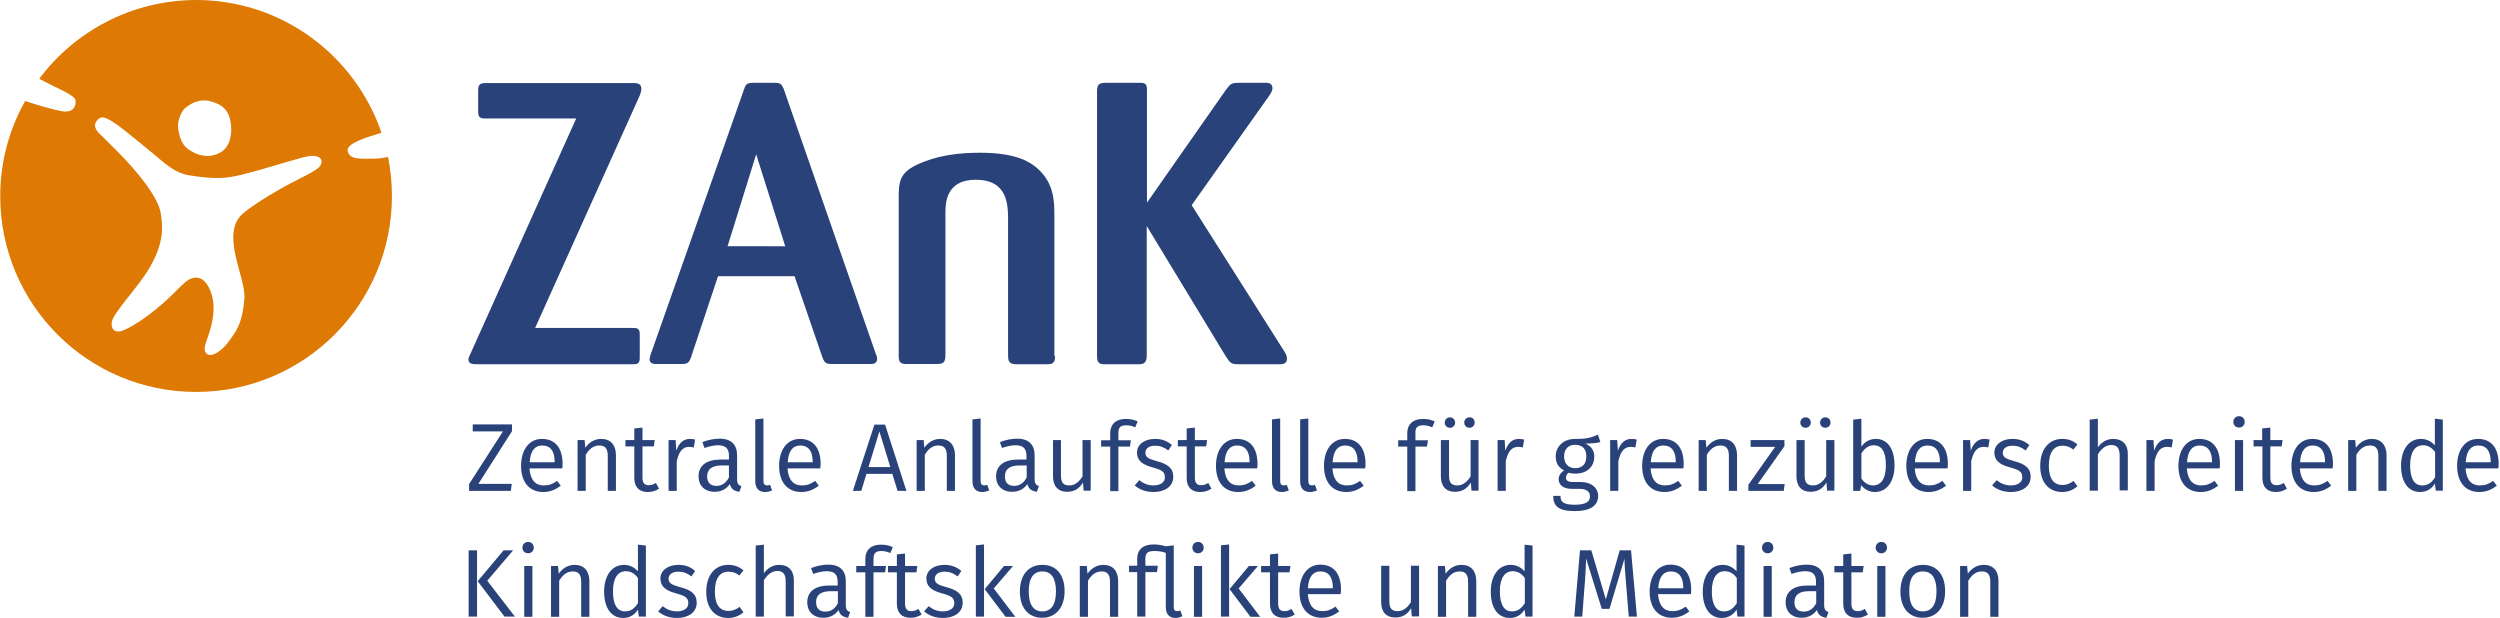 <?xml version="1.0" encoding="UTF-8"?> <!-- Generator: Adobe Illustrator 25.4.1, SVG Export Plug-In . SVG Version: 6.00 Build 0) --> <svg xmlns="http://www.w3.org/2000/svg" xmlns:xlink="http://www.w3.org/1999/xlink" version="1.1" id="ZANK_Logo_Claim" x="0px" y="0px" viewBox="0 0 1101.6 272.5" style="enable-background:new 0 0 1101.6 272.5;" xml:space="preserve"> <style type="text/css"> .st0{fill:#294279;} .st1{fill:#DE7903;} </style> <path class="st0" d="M874.1,248.9c-3,0-5.4,1.6-7,3.9l-0.3-3.4h-3.1v22.4h3.6v-15.9c1.5-2.5,3.3-4.1,6-4.1c2.3,0,3.7,1.1,3.7,4.5 v15.5h3.6v-16C880.6,251.5,878.2,248.9,874.1,248.9 M847.3,251.8c3.9,0,6,2.9,6,8.8c0,6-2.2,8.8-6,8.8c-3.9,0-6-2.8-6-8.8 C841.2,254.6,843.4,251.8,847.3,251.8 M847.3,248.9c-6.3,0-9.9,4.7-9.9,11.7c0,7.1,3.6,11.6,9.8,11.6c6.3,0,9.9-4.7,9.9-11.7 C857.1,253.4,853.6,248.9,847.3,248.9 M830.8,249.4h-3.6v22.4h3.6V249.4z M829,238.8c-1.5,0-2.5,1.1-2.5,2.5s1,2.5,2.5,2.5 c1.5,0,2.5-1.1,2.5-2.5S830.5,238.8,829,238.8 M823.1,270.8l-1.4-2.5c-1.1,0.7-2,1-3.1,1c-2,0-2.8-1.1-2.8-3.4v-13.7h5l0.4-2.8h-5.4 v-5.5l-3.6,0.4v5.1h-3.9v2.8h3.9V266c0,4.1,2.2,6.2,5.9,6.2C820,272.3,821.6,271.7,823.1,270.8 M794.8,269.5c-2.7,0-4.1-1.5-4.1-4.2 c0-3.2,2.2-4.8,6.4-4.8h3.2v5.3C799,268.3,797.2,269.5,794.8,269.5 M803.8,266.6v-10.4c0-4.6-2.4-7.4-7.7-7.4 c-2.5,0-4.9,0.5-7.6,1.5l0.9,2.6c2.3-0.8,4.3-1.2,6-1.2c3.2,0,4.8,1.3,4.8,4.6v1.7h-3.7c-6.1,0-9.7,2.6-9.7,7.4c0,4,2.6,6.8,7.1,6.8 c2.8,0,5.1-1.1,6.7-3.4c0.6,2.3,2,3.1,4.2,3.4l0.9-2.5C804.5,269.3,803.8,268.7,803.8,266.6 M780.7,249.4h-3.6v22.4h3.6V249.4z M778.9,238.8c-1.5,0-2.5,1.1-2.5,2.5s1,2.5,2.5,2.5c1.5,0,2.5-1.1,2.5-2.5S780.4,238.8,778.9,238.8 M759.6,269.4 c-3.4,0-5.3-2.9-5.3-8.8c0-6,2.2-8.9,5.7-8.9c2.3,0,4,1.2,5.3,3v11.1C763.8,268.1,762.2,269.4,759.6,269.4 M768.8,240.4l-3.6-0.4 v11.7c-1.4-1.5-3.4-2.8-6.1-2.8c-5.5,0-8.8,4.9-8.8,11.8c0,7,3,11.6,8.4,11.6c2.9,0,5.1-1.4,6.5-3.7l0.4,3.1h3.1V240.4z M741.7,259.2h-11c0.3-5.2,2.4-7.4,5.5-7.4c3.7,0,5.5,2.6,5.5,7.1V259.2z M745.2,259.8c0-6.8-3.1-11-9.1-11c-5.7,0-9.2,4.9-9.2,11.9 c0,7.1,3.6,11.5,9.8,11.5c3.1,0,5.5-1.1,7.7-2.8l-1.6-2.1c-2,1.4-3.6,2-5.9,2c-3.4,0-5.9-2.1-6.3-7.5h14.4 C745.2,261.3,745.2,260.6,745.2,259.8 M721.3,271.7l-2.6-29.2h-5l-6.1,21.6l-6.4-21.6h-5l-2.5,29.2h3.5l1-13.2 c0.4-4.3,0.6-9.1,0.7-12.4l6.9,22.2h3.4l6.6-22.1c0,2.5,0.4,7.5,0.8,12.1l1.1,13.4H721.3z M666.2,269.4c-3.4,0-5.3-2.9-5.3-8.8 c0-6,2.2-8.9,5.7-8.9c2.3,0,4,1.2,5.3,3v11.1C670.4,268.1,668.8,269.4,666.2,269.4 M675.4,240.4l-3.6-0.4v11.7 c-1.4-1.5-3.4-2.8-6.1-2.8c-5.5,0-8.8,4.9-8.8,11.8c0,7,3,11.6,8.4,11.6c2.9,0,5.1-1.4,6.5-3.7l0.4,3.1h3.1V240.4z M644,248.9 c-3,0-5.4,1.6-7,3.9l-0.3-3.4h-3.1v22.4h3.6v-15.9c1.5-2.5,3.3-4.1,6-4.1c2.3,0,3.7,1.1,3.7,4.5v15.5h3.6v-16 C650.4,251.5,648.1,248.9,644,248.9 M625.3,271.7v-22.4h-3.6v16c-1.4,2.3-3.3,4-5.8,4c-2.6,0-3.7-1.2-3.7-4.4v-15.6h-3.6v16 c0,4.4,2.3,6.8,6.2,6.8c3.2,0,5.4-1.4,7-4.1l0.3,3.6H625.3z M587.3,259.2h-11c0.3-5.2,2.4-7.4,5.5-7.4c3.7,0,5.5,2.6,5.5,7.1V259.2z M590.9,259.8c0-6.8-3.1-11-9.1-11c-5.7,0-9.2,4.9-9.2,11.9c0,7.1,3.6,11.5,9.8,11.5c3.1,0,5.5-1.1,7.7-2.8l-1.6-2.1 c-2,1.4-3.6,2-5.9,2c-3.4,0-5.9-2.1-6.3-7.5h14.4C590.8,261.3,590.9,260.6,590.9,259.8 M570.5,270.8l-1.4-2.5c-1.1,0.7-2,1-3.1,1 c-2,0-2.8-1.1-2.8-3.4v-13.7h5l0.4-2.8h-5.4v-5.5l-3.6,0.4v5.1h-3.9v2.8h3.9V266c0,4.1,2.2,6.2,5.9,6.2 C567.5,272.3,569.1,271.7,570.5,270.8 M545.8,259.3l8.5-9.9h-4l-8.5,10.2l9.2,12.2h4.3L545.8,259.3z M541.6,271.7v-31.8l-3.6,0.4 v31.4H541.6z M529.7,249.4h-3.6v22.4h3.6V249.4z M527.9,238.8c-1.5,0-2.5,1.1-2.5,2.5s1,2.5,2.5,2.5c1.5,0,2.5-1.1,2.5-2.5 S529.4,238.8,527.9,238.8 M521,271.5l-0.9-2.5c-0.4,0.2-0.9,0.3-1.4,0.3c-1.1,0-1.5-0.6-1.5-1.9v-27.1l-3.6,0.4 c-1.8-0.5-3.2-0.8-5.3-0.8c-4.8,0-7.2,2.5-7.2,6.2v3.2h-3.6v2.8h3.6v19.6h3.6v-19.6h5.1l0.4-2.8h-5.5v-3.2c0-2.3,1-3.3,3.9-3.3 c1.9,0,3.3,0.2,5.1,0.8v23.9c0,3.2,1.6,4.8,4.3,4.8C519,272.3,520,272,521,271.5 M486.2,248.9c-3,0-5.4,1.6-7,3.9l-0.3-3.4h-3.1 v22.4h3.6v-15.9c1.5-2.5,3.3-4.1,6-4.1c2.3,0,3.7,1.1,3.7,4.5v15.5h3.6v-16C492.6,251.5,490.3,248.9,486.2,248.9 M459.3,251.8 c3.9,0,6,2.9,6,8.8c0,6-2.2,8.8-6,8.8s-6-2.8-6-8.8C453.3,254.6,455.5,251.8,459.3,251.8 M459.3,248.9c-6.3,0-9.9,4.7-9.9,11.7 c0,7.1,3.6,11.6,9.8,11.6s9.9-4.7,9.9-11.7C469.1,253.4,465.6,248.9,459.3,248.9 M437.9,259.3l8.5-9.9h-4l-8.5,10.2l9.2,12.2h4.3 L437.9,259.3z M433.6,271.7v-31.8l-3.6,0.4v31.4H433.6z M416.1,248.9c-4.6,0-7.9,2.5-7.9,6c0,3.2,1.9,5.2,6.7,6.5 c4.4,1.2,5.6,2,5.6,4.5c0,2.1-2,3.5-5,3.5c-2.5,0-4.6-0.9-6.3-2.3l-2,2.3c2,1.7,4.6,2.9,8.4,2.9c4.5,0,8.6-2.2,8.6-6.7 c0-3.9-2.6-5.7-7.3-6.9c-3.7-1-5-1.8-5-3.7c0-1.9,1.7-3.1,4.3-3.1c2.1,0,3.8,0.6,5.8,2.1l1.6-2.4 C421.5,249.8,419.2,248.9,416.1,248.9 M406.1,270.8l-1.4-2.5c-1.1,0.7-2,1-3.1,1c-2,0-2.8-1.1-2.8-3.4v-13.7h5l0.4-2.8h-5.4v-5.5 l-3.6,0.4v5.1h-3.9v2.8h3.9V266c0,4.1,2.2,6.2,5.9,6.2C403,272.3,404.6,271.7,406.1,270.8 M388.3,242.8c1.2,0,2.5,0.2,4,0.9l1.1-2.6 c-1.7-0.8-3.2-1.1-5.3-1.1c-4.4,0-6.8,2.5-6.8,6.2v3.2h-4v2.8h4v19.6h3.6v-19.6h5.1l0.4-2.8h-5.5v-3.2 C384.9,243.9,385.8,242.8,388.3,242.8 M363.7,269.5c-2.7,0-4.1-1.5-4.1-4.2c0-3.2,2.2-4.8,6.4-4.8h3.2v5.3 C367.9,268.3,366.1,269.5,363.7,269.5 M372.7,266.6v-10.4c0-4.6-2.4-7.4-7.7-7.4c-2.5,0-4.9,0.5-7.6,1.5l0.9,2.6 c2.3-0.8,4.3-1.2,6-1.2c3.2,0,4.8,1.3,4.8,4.6v1.7h-3.7c-6.1,0-9.7,2.6-9.7,7.4c0,4,2.6,6.8,7.1,6.8c2.8,0,5.1-1.1,6.7-3.4 c0.6,2.3,2,3.1,4.2,3.4l0.9-2.5C373.4,269.3,372.7,268.7,372.7,266.6 M343.4,248.9c-2.9,0-5.1,1.4-6.8,3.7V240l-3.6,0.4v31.3h3.6 v-16c1.5-2.4,3.4-4.1,5.9-4.1c2.3,0,3.7,1.1,3.7,4.5v15.5h3.6v-16C349.8,251.5,347.5,248.9,343.4,248.9 M320.9,248.9 c-6,0-9.7,4.7-9.7,11.9c0,7.2,3.7,11.5,9.7,11.5c2.6,0,4.8-0.9,6.7-2.5l-1.7-2.4c-1.6,1.2-3,1.8-4.9,1.8c-3.7,0-6-2.6-6-8.5 c0-6,2.3-8.8,6-8.8c1.9,0,3.4,0.6,4.8,1.7l1.8-2.3C325.5,249.6,323.4,248.9,320.9,248.9 M298.9,248.9c-4.6,0-7.9,2.5-7.9,6 c0,3.2,1.9,5.2,6.7,6.5c4.4,1.2,5.6,2,5.6,4.5c0,2.1-2,3.5-5,3.5c-2.5,0-4.6-0.9-6.3-2.3l-2,2.3c2,1.7,4.6,2.9,8.4,2.9 c4.5,0,8.6-2.2,8.6-6.7c0-3.9-2.6-5.7-7.4-6.9c-3.7-1-5-1.8-5-3.7c0-1.9,1.7-3.1,4.3-3.1c2.1,0,3.8,0.6,5.8,2.1l1.6-2.4 C304.3,249.8,302,248.9,298.9,248.9 M275.4,269.4c-3.4,0-5.3-2.9-5.3-8.8c0-6,2.2-8.9,5.7-8.9c2.3,0,4,1.2,5.3,3v11.1 C279.6,268.1,278,269.4,275.4,269.4 M284.7,240.4l-3.6-0.4v11.7c-1.4-1.5-3.4-2.8-6.1-2.8c-5.5,0-8.8,4.9-8.8,11.8 c0,7,3,11.6,8.4,11.6c2.9,0,5.1-1.4,6.5-3.7l0.4,3.1h3.1V240.4z M253.2,248.9c-3,0-5.4,1.6-7,3.9l-0.3-3.4h-3.1v22.4h3.6v-15.9 c1.5-2.5,3.3-4.1,6-4.1c2.3,0,3.7,1.1,3.7,4.5v15.5h3.6v-16C259.6,251.5,257.3,248.9,253.2,248.9 M234.5,249.4H231v22.4h3.6V249.4z M232.7,238.8c-1.5,0-2.5,1.1-2.5,2.5s1,2.5,2.5,2.5c1.5,0,2.5-1.1,2.5-2.5S234.2,238.8,232.7,238.8 M214.7,255.9l11.4-13.4h-4.2 l-11.4,13.6l11.8,15.6h4.6L214.7,255.9z M210.2,242.5h-3.7v29.2h3.7V242.5z"></path> <path class="st0" d="M1097.5,203.7h-11c0.3-5.2,2.4-7.4,5.5-7.4c3.7,0,5.5,2.6,5.5,7.1V203.7z M1101,204.4c0-6.8-3.1-11-9.1-11 c-5.7,0-9.2,4.9-9.2,11.9c0,7.1,3.6,11.5,9.8,11.5c3.1,0,5.5-1.1,7.7-2.8l-1.6-2.1c-2,1.4-3.6,2-5.9,2c-3.4,0-5.9-2.1-6.3-7.5h14.4 C1101,205.8,1101,205.1,1101,204.4 M1067.3,213.9c-3.4,0-5.3-2.9-5.3-8.8c0-6,2.2-8.9,5.7-8.9c2.3,0,4,1.2,5.3,3v11.1 C1071.5,212.7,1069.8,213.9,1067.3,213.9 M1076.5,184.9l-3.6-0.4v11.7c-1.4-1.5-3.4-2.8-6.1-2.8c-5.5,0-8.8,4.9-8.8,11.8 c0,7,3,11.6,8.4,11.6c2.9,0,5.1-1.4,6.5-3.7l0.4,3.1h3.1V184.9z M1045.1,193.4c-3,0-5.4,1.6-7,3.9l-0.3-3.4h-3.1v22.4h3.6v-15.9 c1.5-2.5,3.3-4.1,6-4.1c2.3,0,3.7,1.1,3.7,4.5v15.5h3.6v-16C1051.5,196,1049.1,193.4,1045.1,193.4 M1024.5,203.7h-11 c0.3-5.2,2.4-7.4,5.5-7.4c3.7,0,5.5,2.6,5.5,7.1V203.7z M1028,204.4c0-6.8-3.1-11-9.1-11c-5.7,0-9.2,4.9-9.2,11.9 c0,7.1,3.6,11.5,9.8,11.5c3.1,0,5.5-1.1,7.7-2.8l-1.6-2.1c-2,1.4-3.6,2-5.9,2c-3.4,0-5.9-2.1-6.3-7.5h14.4 C1028,205.8,1028,205.1,1028,204.4 M1007.7,215.3l-1.4-2.5c-1.1,0.7-2,1-3.1,1c-2,0-2.8-1.1-2.8-3.4v-13.7h5l0.4-2.8h-5.4v-5.5 l-3.6,0.4v5.1H993v2.8h3.9v13.9c0,4.1,2.2,6.2,5.9,6.2C1004.7,216.8,1006.3,216.3,1007.7,215.3 M988.4,193.9h-3.6v22.4h3.6V193.9z M986.6,183.4c-1.5,0-2.5,1.1-2.5,2.5c0,1.4,1,2.5,2.5,2.5c1.5,0,2.5-1.1,2.5-2.5C989.1,184.4,988.1,183.4,986.6,183.4 M974.7,203.7 h-11c0.3-5.2,2.4-7.4,5.5-7.4c3.7,0,5.5,2.6,5.5,7.1V203.7z M978.2,204.4c0-6.8-3.1-11-9.1-11c-5.7,0-9.2,4.9-9.2,11.9 c0,7.1,3.6,11.5,9.8,11.5c3.1,0,5.5-1.1,7.7-2.8l-1.6-2.1c-2,1.4-3.6,2-5.9,2c-3.4,0-5.9-2.1-6.3-7.5h14.4 C978.2,205.8,978.2,205.1,978.2,204.4 M955.2,193.4c-2.8,0-4.8,1.7-6,5.2l-0.3-4.7h-3.1v22.4h3.6v-13.1c1-4.3,2.6-6.3,5.5-6.3 c0.8,0,1.3,0.1,2,0.3l0.6-3.5C956.8,193.5,955.9,193.4,955.2,193.4 M931.2,193.4c-2.9,0-5.1,1.4-6.8,3.7v-12.6l-3.6,0.4v31.3h3.6 v-16c1.5-2.4,3.4-4.1,5.9-4.1c2.3,0,3.7,1.1,3.7,4.5v15.5h3.6v-16C937.7,196,935.3,193.4,931.2,193.4 M908.7,193.4 c-6,0-9.7,4.7-9.7,11.9c0,7.2,3.7,11.5,9.7,11.5c2.6,0,4.8-0.9,6.7-2.5l-1.7-2.4c-1.6,1.2-3,1.8-4.9,1.8c-3.7,0-6-2.6-6-8.5 c0-6,2.3-8.8,6-8.8c1.9,0,3.4,0.6,4.8,1.7l1.8-2.3C913.3,194.1,911.3,193.4,908.7,193.4 M886.7,193.4c-4.6,0-7.9,2.5-7.9,6 c0,3.2,1.9,5.2,6.7,6.5c4.4,1.2,5.6,2,5.6,4.5c0,2.1-2,3.5-5,3.5c-2.5,0-4.5-0.9-6.3-2.3l-2,2.3c2,1.7,4.6,2.9,8.4,2.9 c4.5,0,8.6-2.2,8.6-6.7c0-3.9-2.6-5.7-7.3-6.9c-3.7-1-5-1.8-5-3.7c0-1.9,1.7-3.1,4.3-3.1c2.1,0,3.8,0.6,5.8,2.1l1.6-2.4 C892.1,194.3,889.8,193.4,886.7,193.4 M874.4,193.4c-2.8,0-4.8,1.7-6,5.2l-0.3-4.7H865v22.4h3.6v-13.1c1-4.3,2.6-6.3,5.5-6.3 c0.8,0,1.3,0.1,2,0.3l0.6-3.5C876,193.5,875.2,193.4,874.4,193.4 M854.8,203.7h-11c0.3-5.2,2.4-7.4,5.5-7.4c3.7,0,5.5,2.6,5.5,7.1 V203.7z M858.3,204.4c0-6.8-3.1-11-9.1-11c-5.7,0-9.2,4.9-9.2,11.9c0,7.1,3.6,11.5,9.8,11.5c3.1,0,5.5-1.1,7.7-2.8l-1.6-2.1 c-2,1.4-3.6,2-5.9,2c-3.4,0-5.9-2.1-6.3-7.5h14.4C858.3,205.8,858.3,205.1,858.3,204.4 M825.3,213.9c-2.1,0-4-1.3-5.1-3.1v-11 c1.2-1.9,2.9-3.6,5.4-3.6c3.3,0,5.4,2.4,5.4,8.8C831,211.2,828.7,213.9,825.3,213.9 M826.6,193.4c-2.8,0-4.9,1.3-6.4,3.4v-12.3 l-3.6,0.4v31.4h3.1l0.4-2.5c1.5,1.8,3.5,3,6,3c5.4,0,8.7-4.7,8.7-11.7C834.8,197.6,831.6,193.4,826.6,193.4 M808.3,216.3v-22.4h-3.6 v16c-1.4,2.3-3.3,4-5.8,4c-2.6,0-3.7-1.2-3.7-4.4v-15.6h-3.6v16c0,4.4,2.3,6.8,6.2,6.8c3.2,0,5.4-1.4,7-4.1l0.3,3.6H808.3z M804.3,183.9c-1.3,0-2.3,1-2.3,2.3c0,1.3,1,2.3,2.3,2.3c1.3,0,2.3-1,2.3-2.3C806.6,184.8,805.6,183.9,804.3,183.9 M795.6,183.9 c-1.3,0-2.3,1-2.3,2.3c0,1.3,1,2.3,2.3,2.3c1.3,0,2.3-1,2.3-2.3C797.9,184.8,796.9,183.9,795.6,183.9 M786.3,196.6v-2.7h-14.9v3 h10.8l-11.8,16.7v2.7h15.6l0.4-3h-11.9L786.3,196.6z M758.9,193.4c-3,0-5.4,1.6-7,3.9l-0.3-3.4h-3.1v22.4h3.6v-15.9 c1.5-2.5,3.3-4.1,6-4.1c2.3,0,3.7,1.1,3.7,4.5v15.5h3.6v-16C765.3,196,763,193.4,758.9,193.4 M738.4,203.7h-11 c0.3-5.2,2.4-7.4,5.5-7.4c3.7,0,5.5,2.6,5.5,7.1V203.7z M741.9,204.4c0-6.8-3.1-11-9.1-11c-5.7,0-9.2,4.9-9.2,11.9 c0,7.1,3.6,11.5,9.8,11.5c3.1,0,5.5-1.1,7.7-2.8l-1.6-2.1c-2,1.4-3.6,2-5.9,2c-3.4,0-5.9-2.1-6.3-7.5h14.4 C741.9,205.8,741.9,205.1,741.9,204.4 M718.9,193.4c-2.8,0-4.8,1.7-6,5.2l-0.3-4.7h-3.1v22.4h3.6v-13.1c1-4.3,2.6-6.3,5.5-6.3 c0.8,0,1.3,0.1,2,0.3l0.6-3.5C720.5,193.5,719.6,193.4,718.9,193.4 M694,196c3.3,0,5,1.8,5,5.1c0,3.3-1.7,5.2-4.9,5.2 c-3.1,0-4.9-2.1-4.9-5.2C689.2,198.2,690.8,196,694,196 M705.2,194.8l-1.1-3.3c-2.5,1.1-4.5,2-10.1,1.9c-4.9,0-8.5,3.2-8.5,7.7 c0,2.9,1.2,4.9,3.7,6.2c-1.6,1-2.4,2.4-2.4,3.9c0,2.2,1.8,4.2,5.7,4.2h3.5c2.9,0,4.6,1.1,4.6,3.3c0,2.3-1.7,3.7-6.7,3.7 c-5,0-6.3-1.2-6.3-3.9h-3.2c0,4.5,2.3,6.7,9.5,6.7c6.9,0,10.3-2.4,10.3-6.7c0-3.5-3-6.1-7.5-6.1h-3.6c-2.4,0-3.1-0.9-3.1-1.9 c0-0.9,0.5-1.7,1.2-2.2c0.9,0.3,1.8,0.4,2.9,0.4c5.3,0,8.4-3.1,8.4-7.5c0-2.7-1.3-4.6-3.9-5.7C701.3,195.4,703.4,195.3,705.2,194.8 M669.3,193.4c-2.8,0-4.8,1.7-6,5.2l-0.3-4.7h-3.1v22.4h3.6v-13.1c1-4.3,2.6-6.3,5.5-6.3c0.8,0,1.3,0.1,2,0.3l0.6-3.5 C670.8,193.5,670,193.4,669.3,193.4 M651.5,216.3v-22.4H648v16c-1.4,2.3-3.3,4-5.8,4c-2.6,0-3.7-1.2-3.7-4.4v-15.6h-3.6v16 c0,4.4,2.3,6.8,6.2,6.8c3.2,0,5.4-1.4,7-4.1l0.3,3.6H651.5z M647.5,183.9c-1.3,0-2.3,1-2.3,2.3c0,1.3,1,2.3,2.3,2.3 c1.3,0,2.3-1,2.3-2.3C649.8,184.8,648.9,183.9,647.5,183.9 M638.9,183.9c-1.3,0-2.3,1-2.3,2.3c0,1.3,1,2.3,2.3,2.3 c1.3,0,2.3-1,2.3-2.3C641.1,184.8,640.1,183.9,638.9,183.9 M627.1,187.4c1.2,0,2.5,0.2,4,0.9l1.1-2.6c-1.7-0.8-3.2-1.1-5.3-1.1 c-4.4,0-6.8,2.5-6.8,6.2v3.2h-4v2.8h4v19.6h3.6v-19.6h5.1l0.4-2.8h-5.5v-3.2C623.6,188.4,624.6,187.4,627.1,187.4 M598.2,203.7h-11 c0.3-5.2,2.4-7.4,5.5-7.4c3.7,0,5.5,2.6,5.5,7.1V203.7z M601.7,204.4c0-6.8-3.1-11-9.1-11c-5.7,0-9.2,4.9-9.2,11.9 c0,7.1,3.6,11.5,9.8,11.5c3.1,0,5.5-1.1,7.7-2.8l-1.6-2.1c-2,1.4-3.6,2-5.9,2c-3.4,0-5.9-2.1-6.3-7.5h14.4 C601.7,205.8,601.7,205.1,601.7,204.4 M576.5,211.9v-27.5l-3.6,0.4V212c0,3.2,1.6,4.8,4.3,4.8c1.1,0,2.2-0.3,3.1-0.7l-0.9-2.5 c-0.4,0.2-0.9,0.3-1.4,0.3C576.9,213.8,576.5,213.2,576.5,211.9 M564.1,211.9v-27.5l-3.6,0.4V212c0,3.2,1.6,4.8,4.3,4.8 c1.1,0,2.2-0.3,3.1-0.7l-0.9-2.5c-0.4,0.2-0.9,0.3-1.4,0.3C564.5,213.8,564.1,213.2,564.1,211.9 M550.6,203.7h-11 c0.3-5.2,2.4-7.4,5.5-7.4c3.7,0,5.5,2.6,5.5,7.1V203.7z M554.1,204.4c0-6.8-3.1-11-9.1-11c-5.7,0-9.2,4.9-9.2,11.9 c0,7.1,3.6,11.5,9.8,11.5c3.1,0,5.5-1.1,7.7-2.8l-1.6-2.1c-2,1.4-3.6,2-5.9,2c-3.4,0-5.9-2.1-6.3-7.5h14.4 C554.1,205.8,554.1,205.1,554.1,204.4 M533.8,215.3l-1.4-2.5c-1.1,0.7-2,1-3.1,1c-2,0-2.8-1.1-2.8-3.4v-13.7h5l0.4-2.8h-5.4v-5.5 l-3.6,0.4v5.1h-3.9v2.8h3.9v13.9c0,4.1,2.2,6.2,5.9,6.2C530.8,216.8,532.4,216.3,533.8,215.3 M508.9,193.4c-4.6,0-7.9,2.5-7.9,6 c0,3.2,1.9,5.2,6.7,6.5c4.4,1.2,5.6,2,5.6,4.5c0,2.1-2,3.5-5,3.5c-2.5,0-4.5-0.9-6.3-2.3l-2,2.3c2,1.7,4.6,2.9,8.4,2.9 c4.5,0,8.6-2.2,8.6-6.7c0-3.9-2.6-5.7-7.3-6.9c-3.7-1-5-1.8-5-3.7c0-1.9,1.7-3.1,4.3-3.1c2.1,0,3.8,0.6,5.8,2.1l1.6-2.4 C514.3,194.3,512,193.4,508.9,193.4 M496.2,187.4c1.2,0,2.5,0.2,4,0.9l1.1-2.6c-1.7-0.8-3.2-1.1-5.3-1.1c-4.4,0-6.8,2.5-6.8,6.2v3.2 h-4v2.8h4v19.6h3.6v-19.6h5.1l0.4-2.8h-5.5v-3.2C492.8,188.4,493.7,187.4,496.2,187.4 M480.6,216.3v-22.4H477v16 c-1.4,2.3-3.3,4-5.8,4c-2.6,0-3.7-1.2-3.7-4.4v-15.6H464v16c0,4.4,2.3,6.8,6.2,6.8c3.2,0,5.4-1.4,7-4.1l0.3,3.6H480.6z M446.9,214.1 c-2.7,0-4.1-1.5-4.1-4.2c0-3.2,2.2-4.8,6.4-4.8h3.2v5.3C451.1,212.8,449.3,214.1,446.9,214.1 M455.9,211.1v-10.4 c0-4.6-2.4-7.4-7.7-7.4c-2.5,0-4.9,0.5-7.6,1.5l0.9,2.6c2.3-0.8,4.3-1.2,6-1.2c3.2,0,4.8,1.3,4.8,4.6v1.7h-3.7 c-6.1,0-9.7,2.6-9.7,7.4c0,4,2.6,6.8,7.1,6.8c2.8,0,5.1-1.1,6.7-3.4c0.6,2.3,2,3.1,4.2,3.4l0.9-2.5 C456.6,213.8,455.9,213.2,455.9,211.1 M432.1,211.9v-27.5l-3.6,0.4V212c0,3.2,1.6,4.8,4.3,4.8c1.1,0,2.2-0.3,3.1-0.7l-0.9-2.5 c-0.4,0.2-0.9,0.3-1.4,0.3C432.5,213.8,432.1,213.2,432.1,211.9 M414.3,193.4c-3,0-5.4,1.6-7,3.9l-0.3-3.4h-3.1v22.4h3.6v-15.9 c1.5-2.5,3.3-4.1,6-4.1c2.3,0,3.7,1.1,3.7,4.5v15.5h3.6v-16C420.7,196,418.3,193.4,414.3,193.4 M392.3,205.8h-9.6l4.8-15.7 L392.3,205.8z M393.2,208.8l2.3,7.5h3.9l-9.4-29.2h-4.7l-9.5,29.2h3.7l2.3-7.5H393.2z M358.1,203.7h-11c0.3-5.2,2.4-7.4,5.5-7.4 c3.7,0,5.5,2.6,5.5,7.1V203.7z M361.6,204.4c0-6.8-3.1-11-9.1-11c-5.7,0-9.2,4.9-9.2,11.9c0,7.1,3.6,11.5,9.8,11.5 c3.1,0,5.5-1.1,7.7-2.8l-1.6-2.1c-2,1.4-3.6,2-5.9,2c-3.4,0-5.9-2.1-6.3-7.5h14.4C361.5,205.8,361.6,205.1,361.6,204.4 M336.4,211.9 v-27.5l-3.6,0.4V212c0,3.2,1.6,4.8,4.3,4.8c1.1,0,2.2-0.3,3.1-0.7l-0.9-2.5c-0.4,0.2-0.9,0.3-1.4,0.3 C336.8,213.8,336.4,213.2,336.4,211.9 M315.7,214.1c-2.7,0-4.1-1.5-4.1-4.2c0-3.2,2.2-4.8,6.4-4.8h3.2v5.3 C319.9,212.8,318.1,214.1,315.7,214.1 M324.8,211.1v-10.4c0-4.6-2.4-7.4-7.7-7.4c-2.5,0-4.9,0.5-7.6,1.5l0.9,2.6 c2.3-0.8,4.3-1.2,6-1.2c3.2,0,4.8,1.3,4.8,4.6v1.7h-3.7c-6.1,0-9.7,2.6-9.7,7.4c0,4,2.6,6.8,7.1,6.8c2.8,0,5.1-1.1,6.7-3.4 c0.6,2.3,2,3.1,4.2,3.4l0.9-2.5C325.4,213.8,324.8,213.2,324.8,211.1 M304,193.4c-2.8,0-4.8,1.7-6,5.2l-0.3-4.7h-3.1v22.4h3.6v-13.1 c1-4.3,2.6-6.3,5.5-6.3c0.8,0,1.3,0.1,2,0.3l0.6-3.5C305.5,193.5,304.7,193.4,304,193.4 M290.4,215.3l-1.4-2.5c-1.1,0.7-2,1-3.1,1 c-2,0-2.8-1.1-2.8-3.4v-13.7h5l0.4-2.8h-5.4v-5.5l-3.6,0.4v5.1h-3.9v2.8h3.9v13.9c0,4.1,2.2,6.2,5.9,6.2 C287.4,216.8,289,216.3,290.4,215.3 M264.9,193.4c-3,0-5.4,1.6-7,3.9l-0.3-3.4h-3.1v22.4h3.6v-15.9c1.5-2.5,3.3-4.1,6-4.1 c2.3,0,3.7,1.1,3.7,4.5v15.5h3.6v-16C271.3,196,269,193.4,264.9,193.4 M244.4,203.7h-11c0.3-5.2,2.4-7.4,5.5-7.4 c3.7,0,5.5,2.6,5.5,7.1V203.7z M247.9,204.4c0-6.8-3.1-11-9.1-11c-5.7,0-9.2,4.9-9.2,11.9c0,7.1,3.6,11.5,9.8,11.5 c3.1,0,5.5-1.1,7.7-2.8l-1.6-2.1c-2,1.4-3.6,2-5.9,2c-3.4,0-5.9-2.1-6.3-7.5h14.4C247.9,205.8,247.9,205.1,247.9,204.4 M225.6,190 v-3h-17.3v3.1h13.3l-14.9,23.2v3h18.4l0.4-3.1h-14.7L225.6,190z"></path> <path class="st0" d="M235.8,144.5h42.6c2.3,0,3.5,0,3.5,2.8v10.4c0,2.8-1.3,2.8-3.5,2.8h-67.7c-2.2,0-4.3,0-4.3-2.1 c0-0.7,0.2-0.9,1.2-3.2l46.3-103h-40c-2.8,0-3.2-0.7-3.2-3.5v-8.8c0-2.5,0.7-3.3,3.3-3.3h65.4c1.7,0,3.2,0.4,3.2,2.5 c0,1.1-0.3,1.9-0.7,3L235.8,144.5z"></path> <path class="st0" d="M346,108.5L333.2,68l-12.6,40.5H346z M350.1,121.7h-33.7l-11.8,35.4c-1,2.8-1.5,3.3-4.3,3.3h-10.9 c-1.2,0-3.2,0-3.2-2.3c0-0.3,0.8-3,1-3.3l40.5-115c0.8-2.5,1.3-3.3,4-3.3h9.6c2.5,0,3,0.4,4,2.6l40.5,116.5c0.5,1.1,0.7,1.8,0.7,2.5 c0,2.1-1.7,2.3-2.8,2.3h-16.8c-2.8,0-3.5-0.2-4.6-3.2L350.1,121.7z"></path> <path class="st0" d="M464.9,156.8c0,3.2-1,3.7-3.7,3.7h-13.3c-3.3,0-3.7-1.4-3.7-4V97.1c0-7-0.2-17.9-14.3-17.9 c-13.3,0-13.3,10.7-13.3,14.7v62.3c0,3.5-0.8,4.2-4,4.2h-13.1c-2.7,0-3.5-0.7-3.5-3.7V87.4c0-7,0.3-11.1,7.8-14.7 c8.8-4.2,18.4-5.4,28-5.4c16.6,0,22.4,4.4,25.2,6.8c7.5,6.5,7.6,14.7,7.6,20.9V156.8z"></path> <path class="st0" d="M525.1,90.4l40.8,64.4c0.7,1.2,1.2,2.1,1.2,3.2c0,1.9-1.3,2.5-3,2.5H546c-3.6,0-3.8-0.4-6-3.7l-34.7-57.2v57 c0,3.3-1.3,3.9-3.5,3.9h-14.9c-2,0-3.5-0.2-3.5-3.5V40.2c0-3,1-3.7,3.7-3.7h14.8c3.2-0.2,3.5,0.9,3.5,3.5v49.3l34.5-49.3 c2.2-3,2.5-3.5,6-3.5h11.6c1.5-0.2,3.2,0.4,3.2,2.3c0,0.9-0.3,1.8-1.8,3.9L525.1,90.4z"></path> <path class="st1" d="M165.2,69.9c-6.9,0.1-11.1,0.4-12-3.3c-0.8-3.4,8.6-6.2,14-7.8c0.3-0.1,0.6-0.2,0.9-0.3 c-11.6-34-43.8-58.5-81.7-58.5C58.1,0.1,33,13.7,17.3,34.7c0.4,0.2,0.7,0.4,1.1,0.6c7.1,3.8,14.7,6.6,14.9,9 c0.2,2.4-0.8,5.8-6.6,4.6c-3-0.6-8.9-2.1-15.6-4.4C4.1,56.9,0.1,71.2,0.1,86.4c0,47.7,38.6,86.3,86.3,86.3s86.3-38.6,86.3-86.3 c0-5.9-0.6-11.7-1.7-17.2C168.8,69.6,166.7,69.9,165.2,69.9z M80.9,48.3c0,0,5.1-5.5,11.8-3.7c5.8,1.5,8.3,4.5,9,9.8 c0.7,4.8-0.4,10.6-4.8,12.9c-3.8,2-7.7,1.8-11.3,0c-4-2-5.9-3.9-7-10C77.7,52.4,80.9,48.3,80.9,48.3z M141.2,72.9 c-1.3,2.4-9.7,5.8-17.6,10.3c-7.3,4.2-13.6,8.2-16.8,11.1c-9.8,8.8,1.6,28.2,0.9,37.1c-0.9,11.6-3.8,14.8-7.4,19.7 c-2.4,3.2-7.1,6.8-9.3,4.7c-2.9-2.8,2.8-8.5,3.1-19.6c0.2-6.8-3-12.7-6.1-13.6c-4.7-1.4-7.3,2.8-13.8,8.9 c-6.1,5.7-14.5,12-20.2,14.2c-2.1,0.8-5,0.6-4.8-3.4c0.1-4,11.6-15.5,16.7-24.3c6.9-11.7,5.7-19.2,4.9-24.2 c-1.2-7.1-10.3-18.2-18.5-26.5c-4.1-4.1-7.5-7.5-7.5-7.5S38.8,55.4,44,52c2.9-1.9,11.9,6.4,20.6,13.3c7.6,6.1,11.7,10.9,19.1,12 c10.8,1.7,16,1.4,22.7-0.3c11.2-2.8,24.8-7.3,29.6-8.2C139.8,68.2,143,69.7,141.2,72.9z"></path> </svg> 